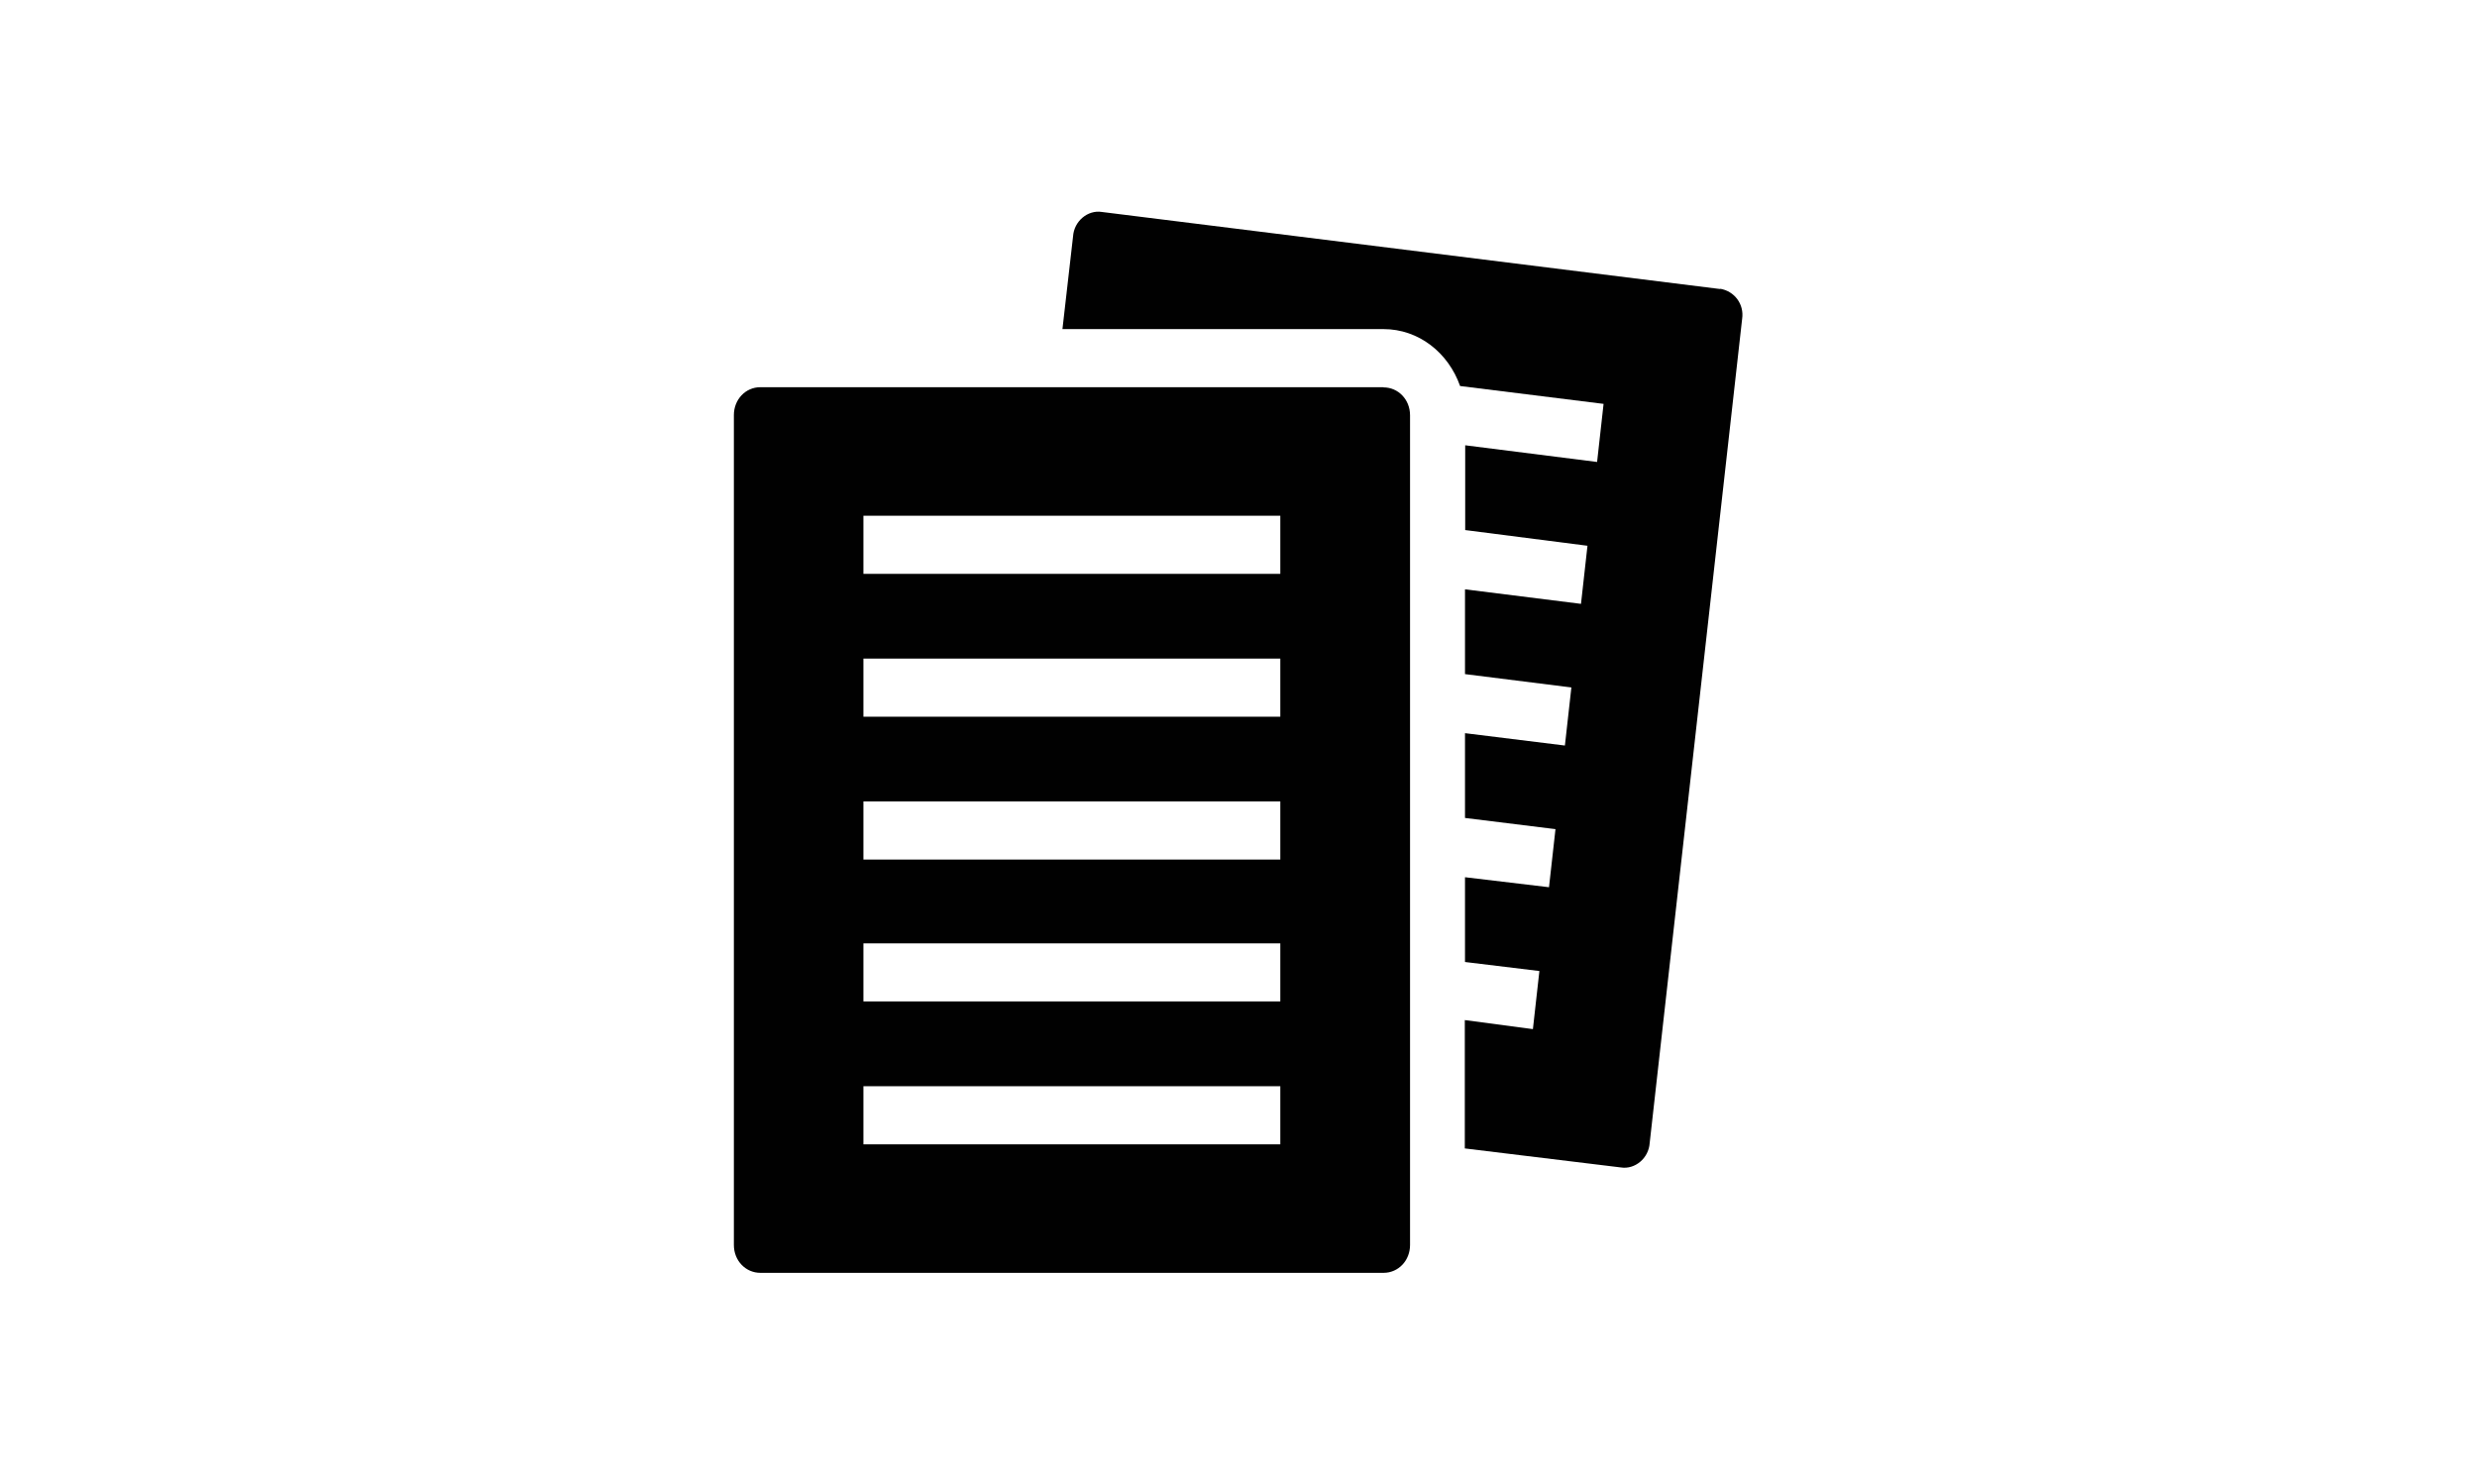 <svg viewBox="0 0 126.2 75.64" xmlns="http://www.w3.org/2000/svg"><path d="m0 0h126.2v75.64h-126.2z" fill="none"/><g fill="#010101"><path d="m87.66 14.73-31.53-3.93c-.7-.11-1.41.46-1.46 1.25l-.54 4.72h16.36c1.79 0 3.3 1.2 3.9 2.9l7.31.91-.33 2.96-6.72-.85v4.32l6.23.8-.33 2.96-5.91-.74v4.32l5.42.68-.33 2.96-5.09-.63v4.32l4.61.57-.33 2.96-4.28-.51v4.32l3.79.46-.33 2.96-3.47-.46v6.54l7.96.97c.7.11 1.41-.46 1.46-1.25l4.71-41.99c.11-.74-.38-1.42-1.14-1.54z"/><path d="m70.49 19.73h-31.75c-.76 0-1.35.63-1.35 1.42v42.29c0 .8.6 1.42 1.35 1.42h31.75c.76 0 1.35-.63 1.35-1.42v-42.28c0-.8-.6-1.42-1.35-1.42zm-5.26 38.58h-21.24v-2.96h21.24zm0-7.28h-21.24v-2.96h21.24zm0-7.23h-21.24v-2.96h21.24zm0-7.28h-21.24v-2.96h21.24zm0-7.28h-21.24v-2.96h21.24z"/></g></svg>